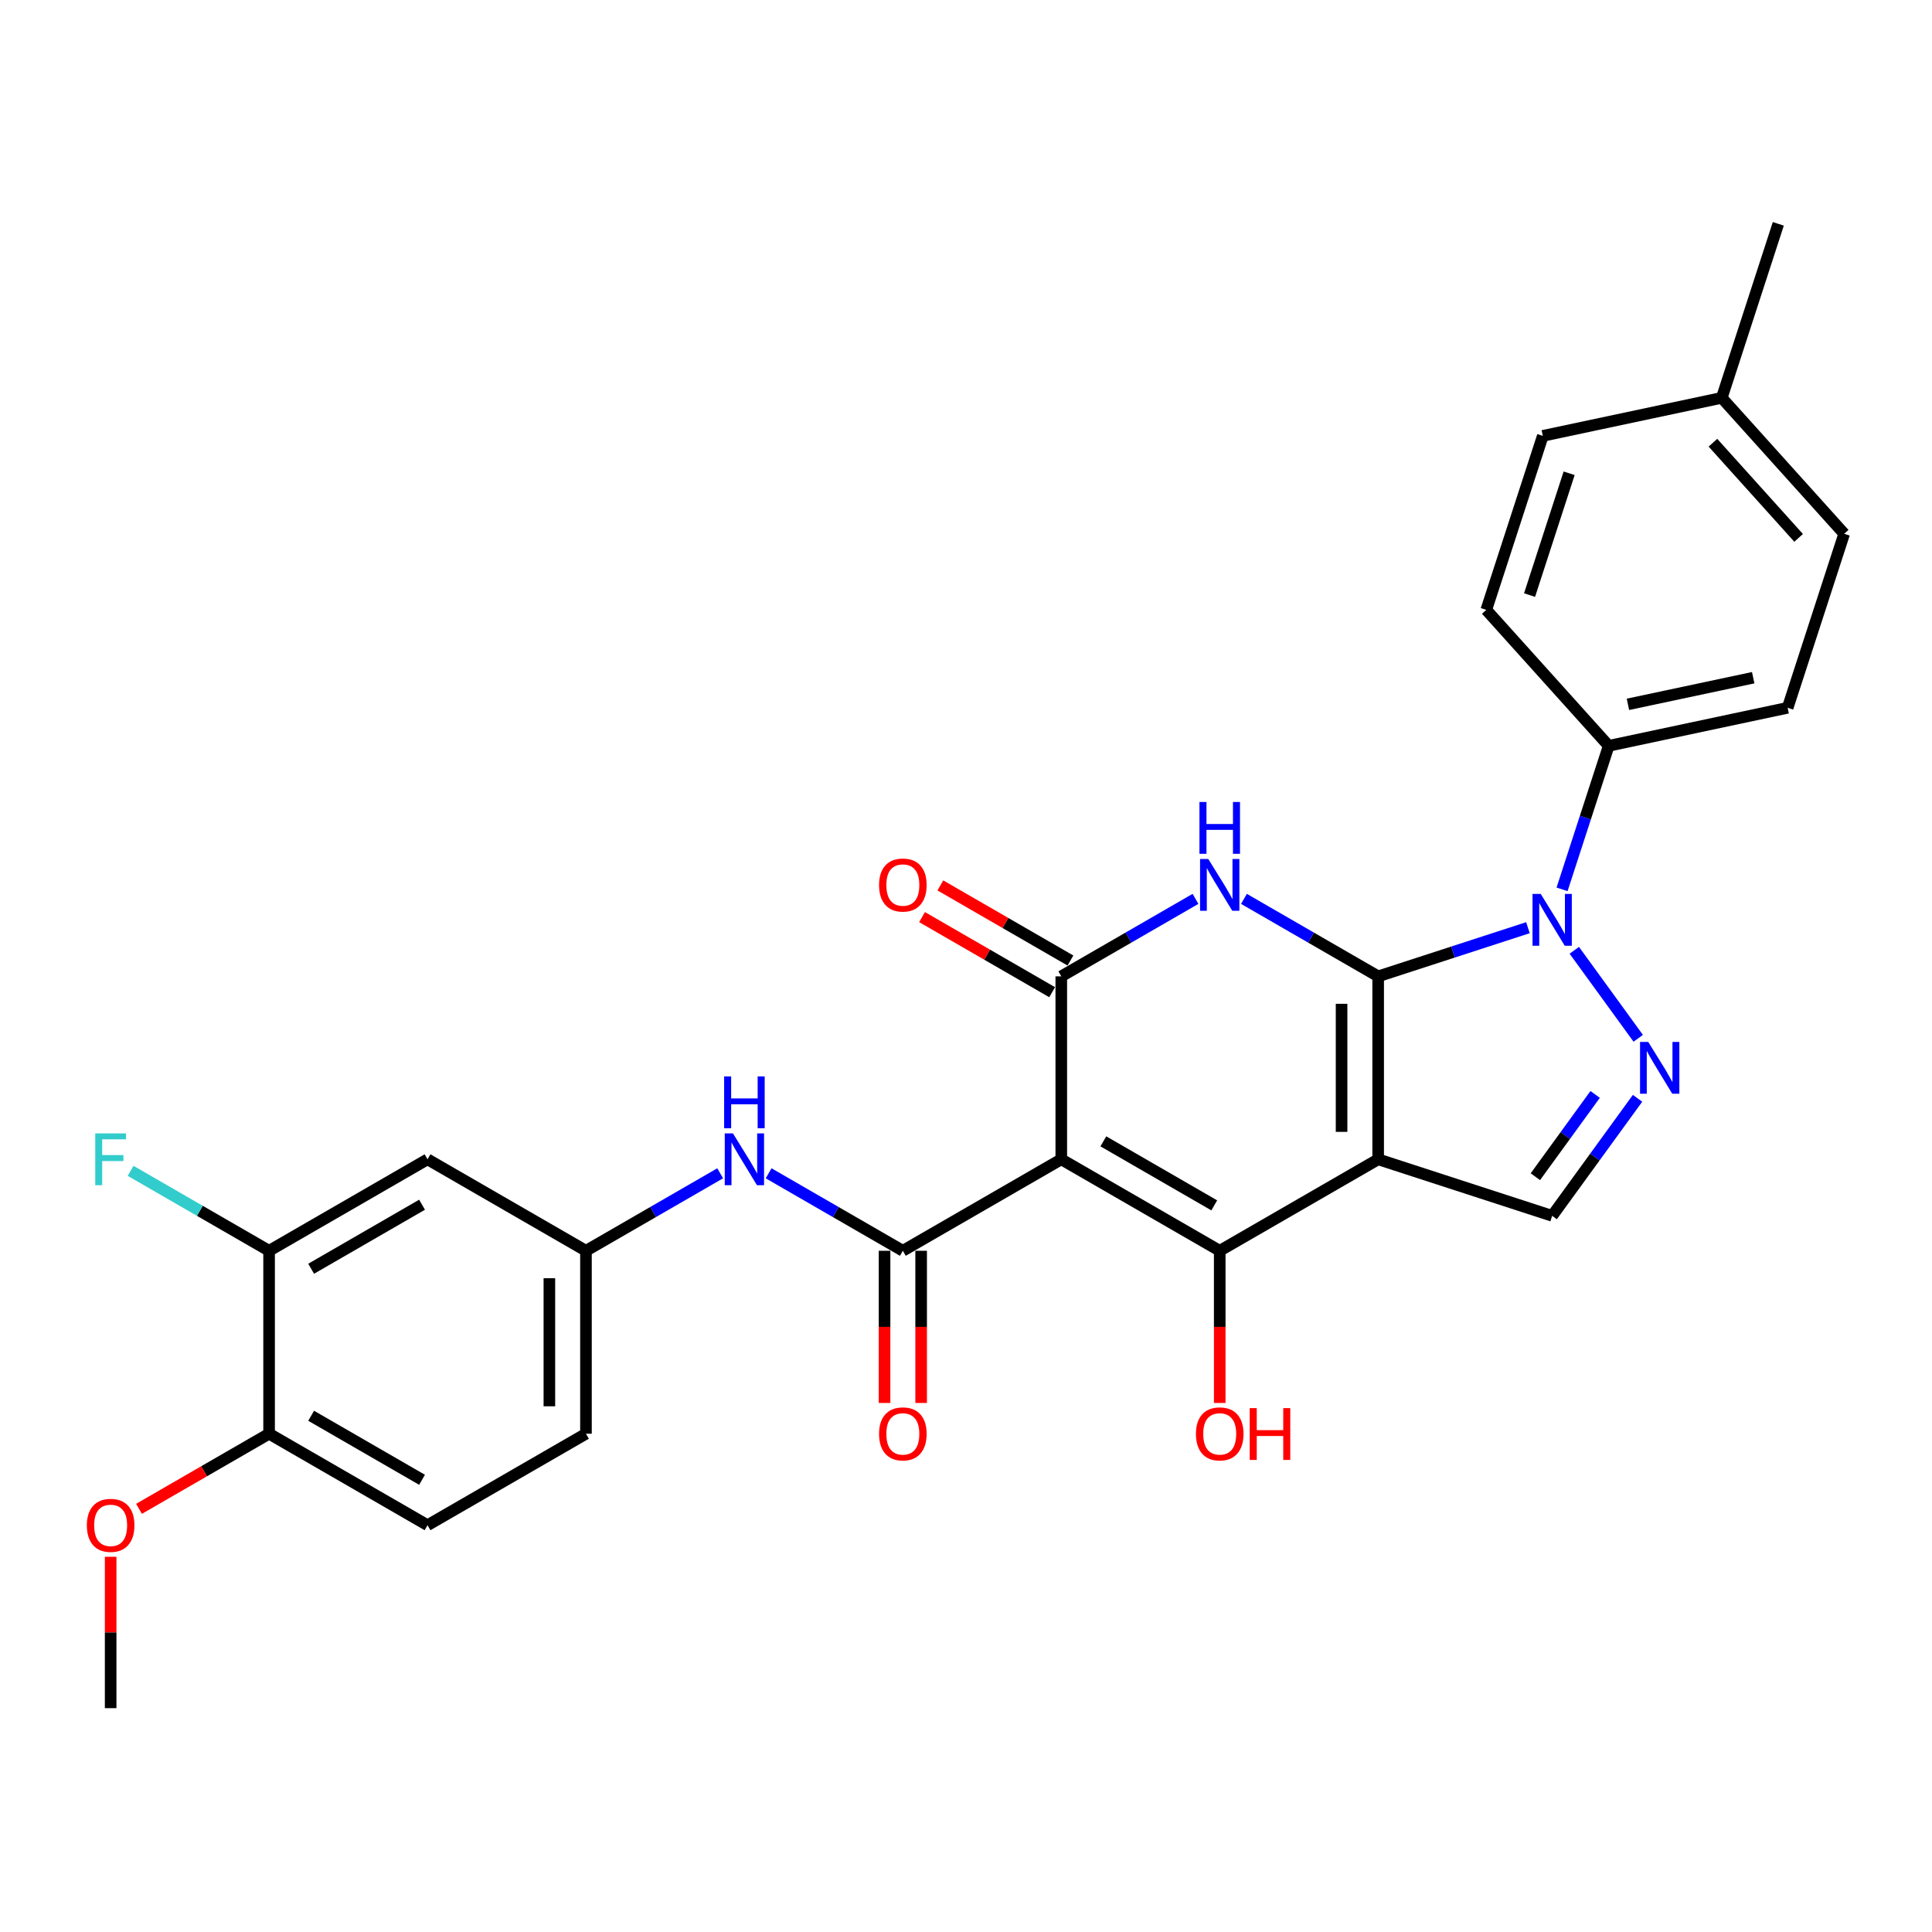 <?xml version='1.0' encoding='iso-8859-1'?>
<svg version='1.1' baseProfile='full'
              xmlns='http://www.w3.org/2000/svg'
                      xmlns:rdkit='http://www.rdkit.org/xml'
                      xmlns:xlink='http://www.w3.org/1999/xlink'
                  xml:space='preserve'
width='1000px' height='1000px' viewBox='0 0 1000 1000'>
<!-- END OF HEADER -->
<rect style='opacity:1.0;fill:#FFFFFF;stroke:none' width='1000' height='1000' x='0' y='0'> </rect>
<path class='bond-0' d='M 713.335,505.362 L 713.335,600.057' style='fill:none;fill-rule:evenodd;stroke:#000000;stroke-width:6px;stroke-linecap:butt;stroke-linejoin:miter;stroke-opacity:1' />
<path class='bond-0' d='M 694.396,519.566 L 694.396,585.852' style='fill:none;fill-rule:evenodd;stroke:#000000;stroke-width:6px;stroke-linecap:butt;stroke-linejoin:miter;stroke-opacity:1' />
<path class='bond-2' d='M 713.335,505.362 L 678.6,485.307' style='fill:none;fill-rule:evenodd;stroke:#000000;stroke-width:6px;stroke-linecap:butt;stroke-linejoin:miter;stroke-opacity:1' />
<path class='bond-2' d='M 678.6,485.307 L 643.865,465.253' style='fill:none;fill-rule:evenodd;stroke:#0000FF;stroke-width:6px;stroke-linecap:butt;stroke-linejoin:miter;stroke-opacity:1' />
<path class='bond-4' d='M 713.335,505.362 L 752.097,492.767' style='fill:none;fill-rule:evenodd;stroke:#000000;stroke-width:6px;stroke-linecap:butt;stroke-linejoin:miter;stroke-opacity:1' />
<path class='bond-4' d='M 752.097,492.767 L 790.858,480.173' style='fill:none;fill-rule:evenodd;stroke:#0000FF;stroke-width:6px;stroke-linecap:butt;stroke-linejoin:miter;stroke-opacity:1' />
<path class='bond-3' d='M 713.335,600.057 L 631.327,647.404' style='fill:none;fill-rule:evenodd;stroke:#000000;stroke-width:6px;stroke-linecap:butt;stroke-linejoin:miter;stroke-opacity:1' />
<path class='bond-8' d='M 713.335,600.057 L 803.395,629.319' style='fill:none;fill-rule:evenodd;stroke:#000000;stroke-width:6px;stroke-linecap:butt;stroke-linejoin:miter;stroke-opacity:1' />
<path class='bond-1' d='M 549.319,600.057 L 549.319,505.362' style='fill:none;fill-rule:evenodd;stroke:#000000;stroke-width:6px;stroke-linecap:butt;stroke-linejoin:miter;stroke-opacity:1' />
<path class='bond-7' d='M 549.319,600.057 L 467.311,647.404' style='fill:none;fill-rule:evenodd;stroke:#000000;stroke-width:6px;stroke-linecap:butt;stroke-linejoin:miter;stroke-opacity:1' />
<path class='bond-30' d='M 549.319,600.057 L 631.327,647.404' style='fill:none;fill-rule:evenodd;stroke:#000000;stroke-width:6px;stroke-linecap:butt;stroke-linejoin:miter;stroke-opacity:1' />
<path class='bond-30' d='M 571.09,590.757 L 628.496,623.9' style='fill:none;fill-rule:evenodd;stroke:#000000;stroke-width:6px;stroke-linecap:butt;stroke-linejoin:miter;stroke-opacity:1' />
<path class='bond-5' d='M 618.79,465.253 L 584.054,485.307' style='fill:none;fill-rule:evenodd;stroke:#0000FF;stroke-width:6px;stroke-linecap:butt;stroke-linejoin:miter;stroke-opacity:1' />
<path class='bond-5' d='M 584.054,485.307 L 549.319,505.362' style='fill:none;fill-rule:evenodd;stroke:#000000;stroke-width:6px;stroke-linecap:butt;stroke-linejoin:miter;stroke-opacity:1' />
<path class='bond-17' d='M 631.327,647.404 L 631.327,686.787' style='fill:none;fill-rule:evenodd;stroke:#000000;stroke-width:6px;stroke-linecap:butt;stroke-linejoin:miter;stroke-opacity:1' />
<path class='bond-17' d='M 631.327,686.787 L 631.327,726.171' style='fill:none;fill-rule:evenodd;stroke:#FF0000;stroke-width:6px;stroke-linecap:butt;stroke-linejoin:miter;stroke-opacity:1' />
<path class='bond-6' d='M 814.857,491.876 L 847.948,537.421' style='fill:none;fill-rule:evenodd;stroke:#0000FF;stroke-width:6px;stroke-linecap:butt;stroke-linejoin:miter;stroke-opacity:1' />
<path class='bond-10' d='M 808.521,460.323 L 820.59,423.181' style='fill:none;fill-rule:evenodd;stroke:#0000FF;stroke-width:6px;stroke-linecap:butt;stroke-linejoin:miter;stroke-opacity:1' />
<path class='bond-10' d='M 820.59,423.181 L 832.658,386.039' style='fill:none;fill-rule:evenodd;stroke:#000000;stroke-width:6px;stroke-linecap:butt;stroke-linejoin:miter;stroke-opacity:1' />
<path class='bond-13' d='M 554.054,497.161 L 520.389,477.724' style='fill:none;fill-rule:evenodd;stroke:#000000;stroke-width:6px;stroke-linecap:butt;stroke-linejoin:miter;stroke-opacity:1' />
<path class='bond-13' d='M 520.389,477.724 L 486.724,458.288' style='fill:none;fill-rule:evenodd;stroke:#FF0000;stroke-width:6px;stroke-linecap:butt;stroke-linejoin:miter;stroke-opacity:1' />
<path class='bond-13' d='M 544.584,513.563 L 510.919,494.126' style='fill:none;fill-rule:evenodd;stroke:#000000;stroke-width:6px;stroke-linecap:butt;stroke-linejoin:miter;stroke-opacity:1' />
<path class='bond-13' d='M 510.919,494.126 L 477.254,474.689' style='fill:none;fill-rule:evenodd;stroke:#FF0000;stroke-width:6px;stroke-linecap:butt;stroke-linejoin:miter;stroke-opacity:1' />
<path class='bond-29' d='M 847.594,568.485 L 825.494,598.902' style='fill:none;fill-rule:evenodd;stroke:#0000FF;stroke-width:6px;stroke-linecap:butt;stroke-linejoin:miter;stroke-opacity:1' />
<path class='bond-29' d='M 825.494,598.902 L 803.395,629.319' style='fill:none;fill-rule:evenodd;stroke:#000000;stroke-width:6px;stroke-linecap:butt;stroke-linejoin:miter;stroke-opacity:1' />
<path class='bond-29' d='M 825.642,566.478 L 810.173,587.77' style='fill:none;fill-rule:evenodd;stroke:#0000FF;stroke-width:6px;stroke-linecap:butt;stroke-linejoin:miter;stroke-opacity:1' />
<path class='bond-29' d='M 810.173,587.77 L 794.703,609.062' style='fill:none;fill-rule:evenodd;stroke:#000000;stroke-width:6px;stroke-linecap:butt;stroke-linejoin:miter;stroke-opacity:1' />
<path class='bond-9' d='M 467.311,647.404 L 432.576,627.35' style='fill:none;fill-rule:evenodd;stroke:#000000;stroke-width:6px;stroke-linecap:butt;stroke-linejoin:miter;stroke-opacity:1' />
<path class='bond-9' d='M 432.576,627.35 L 397.841,607.295' style='fill:none;fill-rule:evenodd;stroke:#0000FF;stroke-width:6px;stroke-linecap:butt;stroke-linejoin:miter;stroke-opacity:1' />
<path class='bond-15' d='M 457.842,647.404 L 457.842,686.787' style='fill:none;fill-rule:evenodd;stroke:#000000;stroke-width:6px;stroke-linecap:butt;stroke-linejoin:miter;stroke-opacity:1' />
<path class='bond-15' d='M 457.842,686.787 L 457.842,726.171' style='fill:none;fill-rule:evenodd;stroke:#FF0000;stroke-width:6px;stroke-linecap:butt;stroke-linejoin:miter;stroke-opacity:1' />
<path class='bond-15' d='M 476.781,647.404 L 476.781,686.787' style='fill:none;fill-rule:evenodd;stroke:#000000;stroke-width:6px;stroke-linecap:butt;stroke-linejoin:miter;stroke-opacity:1' />
<path class='bond-15' d='M 476.781,686.787 L 476.781,726.171' style='fill:none;fill-rule:evenodd;stroke:#FF0000;stroke-width:6px;stroke-linecap:butt;stroke-linejoin:miter;stroke-opacity:1' />
<path class='bond-14' d='M 372.765,607.295 L 338.03,627.35' style='fill:none;fill-rule:evenodd;stroke:#0000FF;stroke-width:6px;stroke-linecap:butt;stroke-linejoin:miter;stroke-opacity:1' />
<path class='bond-14' d='M 338.03,627.35 L 303.295,647.404' style='fill:none;fill-rule:evenodd;stroke:#000000;stroke-width:6px;stroke-linecap:butt;stroke-linejoin:miter;stroke-opacity:1' />
<path class='bond-18' d='M 832.658,386.039 L 925.283,366.351' style='fill:none;fill-rule:evenodd;stroke:#000000;stroke-width:6px;stroke-linecap:butt;stroke-linejoin:miter;stroke-opacity:1' />
<path class='bond-18' d='M 842.614,364.561 L 907.452,350.779' style='fill:none;fill-rule:evenodd;stroke:#000000;stroke-width:6px;stroke-linecap:butt;stroke-linejoin:miter;stroke-opacity:1' />
<path class='bond-19' d='M 832.658,386.039 L 769.295,315.667' style='fill:none;fill-rule:evenodd;stroke:#000000;stroke-width:6px;stroke-linecap:butt;stroke-linejoin:miter;stroke-opacity:1' />
<path class='bond-11' d='M 139.279,647.404 L 221.287,600.057' style='fill:none;fill-rule:evenodd;stroke:#000000;stroke-width:6px;stroke-linecap:butt;stroke-linejoin:miter;stroke-opacity:1' />
<path class='bond-11' d='M 161.05,656.703 L 218.455,623.56' style='fill:none;fill-rule:evenodd;stroke:#000000;stroke-width:6px;stroke-linecap:butt;stroke-linejoin:miter;stroke-opacity:1' />
<path class='bond-21' d='M 139.279,647.404 L 103.445,626.715' style='fill:none;fill-rule:evenodd;stroke:#000000;stroke-width:6px;stroke-linecap:butt;stroke-linejoin:miter;stroke-opacity:1' />
<path class='bond-21' d='M 103.445,626.715 L 67.611,606.027' style='fill:none;fill-rule:evenodd;stroke:#33CCCC;stroke-width:6px;stroke-linecap:butt;stroke-linejoin:miter;stroke-opacity:1' />
<path class='bond-32' d='M 139.279,647.404 L 139.279,742.099' style='fill:none;fill-rule:evenodd;stroke:#000000;stroke-width:6px;stroke-linecap:butt;stroke-linejoin:miter;stroke-opacity:1' />
<path class='bond-12' d='M 221.287,600.057 L 303.295,647.404' style='fill:none;fill-rule:evenodd;stroke:#000000;stroke-width:6px;stroke-linecap:butt;stroke-linejoin:miter;stroke-opacity:1' />
<path class='bond-22' d='M 303.295,647.404 L 303.295,742.099' style='fill:none;fill-rule:evenodd;stroke:#000000;stroke-width:6px;stroke-linecap:butt;stroke-linejoin:miter;stroke-opacity:1' />
<path class='bond-22' d='M 284.356,661.608 L 284.356,727.894' style='fill:none;fill-rule:evenodd;stroke:#000000;stroke-width:6px;stroke-linecap:butt;stroke-linejoin:miter;stroke-opacity:1' />
<path class='bond-16' d='M 139.279,742.099 L 221.287,789.446' style='fill:none;fill-rule:evenodd;stroke:#000000;stroke-width:6px;stroke-linecap:butt;stroke-linejoin:miter;stroke-opacity:1' />
<path class='bond-16' d='M 161.05,732.799 L 218.455,765.942' style='fill:none;fill-rule:evenodd;stroke:#000000;stroke-width:6px;stroke-linecap:butt;stroke-linejoin:miter;stroke-opacity:1' />
<path class='bond-26' d='M 139.279,742.099 L 105.614,761.535' style='fill:none;fill-rule:evenodd;stroke:#000000;stroke-width:6px;stroke-linecap:butt;stroke-linejoin:miter;stroke-opacity:1' />
<path class='bond-26' d='M 105.614,761.535 L 71.948,780.972' style='fill:none;fill-rule:evenodd;stroke:#FF0000;stroke-width:6px;stroke-linecap:butt;stroke-linejoin:miter;stroke-opacity:1' />
<path class='bond-23' d='M 925.283,366.351 L 954.545,276.291' style='fill:none;fill-rule:evenodd;stroke:#000000;stroke-width:6px;stroke-linecap:butt;stroke-linejoin:miter;stroke-opacity:1' />
<path class='bond-24' d='M 769.295,315.667 L 798.557,225.607' style='fill:none;fill-rule:evenodd;stroke:#000000;stroke-width:6px;stroke-linecap:butt;stroke-linejoin:miter;stroke-opacity:1' />
<path class='bond-24' d='M 791.696,308.011 L 812.18,244.969' style='fill:none;fill-rule:evenodd;stroke:#000000;stroke-width:6px;stroke-linecap:butt;stroke-linejoin:miter;stroke-opacity:1' />
<path class='bond-20' d='M 221.287,789.446 L 303.295,742.099' style='fill:none;fill-rule:evenodd;stroke:#000000;stroke-width:6px;stroke-linecap:butt;stroke-linejoin:miter;stroke-opacity:1' />
<path class='bond-31' d='M 954.545,276.291 L 891.182,205.919' style='fill:none;fill-rule:evenodd;stroke:#000000;stroke-width:6px;stroke-linecap:butt;stroke-linejoin:miter;stroke-opacity:1' />
<path class='bond-31' d='M 930.967,278.408 L 886.612,229.148' style='fill:none;fill-rule:evenodd;stroke:#000000;stroke-width:6px;stroke-linecap:butt;stroke-linejoin:miter;stroke-opacity:1' />
<path class='bond-25' d='M 798.557,225.607 L 891.182,205.919' style='fill:none;fill-rule:evenodd;stroke:#000000;stroke-width:6px;stroke-linecap:butt;stroke-linejoin:miter;stroke-opacity:1' />
<path class='bond-27' d='M 891.182,205.919 L 920.445,115.859' style='fill:none;fill-rule:evenodd;stroke:#000000;stroke-width:6px;stroke-linecap:butt;stroke-linejoin:miter;stroke-opacity:1' />
<path class='bond-28' d='M 57.271,805.79 L 57.271,844.966' style='fill:none;fill-rule:evenodd;stroke:#FF0000;stroke-width:6px;stroke-linecap:butt;stroke-linejoin:miter;stroke-opacity:1' />
<path class='bond-28' d='M 57.271,844.966 L 57.271,884.141' style='fill:none;fill-rule:evenodd;stroke:#000000;stroke-width:6px;stroke-linecap:butt;stroke-linejoin:miter;stroke-opacity:1' />
<path  class='atom-3' d='M 625.399 444.606
L 634.187 458.81
Q 635.058 460.211, 636.46 462.749
Q 637.861 465.287, 637.937 465.438
L 637.937 444.606
L 641.497 444.606
L 641.497 471.423
L 637.823 471.423
L 628.392 455.893
Q 627.293 454.075, 626.119 451.992
Q 624.983 449.909, 624.642 449.265
L 624.642 471.423
L 621.157 471.423
L 621.157 444.606
L 625.399 444.606
' fill='#0000FF'/>
<path  class='atom-3' d='M 620.835 415.106
L 624.471 415.106
L 624.471 426.508
L 638.183 426.508
L 638.183 415.106
L 641.819 415.106
L 641.819 441.924
L 638.183 441.924
L 638.183 429.538
L 624.471 429.538
L 624.471 441.924
L 620.835 441.924
L 620.835 415.106
' fill='#0000FF'/>
<path  class='atom-5' d='M 797.468 462.691
L 806.255 476.895
Q 807.126 478.296, 808.528 480.834
Q 809.929 483.372, 810.005 483.524
L 810.005 462.691
L 813.566 462.691
L 813.566 489.508
L 809.891 489.508
L 800.46 473.978
Q 799.361 472.16, 798.187 470.077
Q 797.051 467.994, 796.71 467.35
L 796.71 489.508
L 793.225 489.508
L 793.225 462.691
L 797.468 462.691
' fill='#0000FF'/>
<path  class='atom-7' d='M 853.128 539.3
L 861.915 553.505
Q 862.787 554.906, 864.188 557.444
Q 865.59 559.982, 865.665 560.133
L 865.665 539.3
L 869.226 539.3
L 869.226 566.118
L 865.552 566.118
L 856.12 550.588
Q 855.022 548.77, 853.847 546.687
Q 852.711 544.603, 852.37 543.959
L 852.37 566.118
L 848.885 566.118
L 848.885 539.3
L 853.128 539.3
' fill='#0000FF'/>
<path  class='atom-10' d='M 379.375 586.648
L 388.163 600.852
Q 389.034 602.253, 390.436 604.791
Q 391.837 607.329, 391.913 607.481
L 391.913 586.648
L 395.473 586.648
L 395.473 613.465
L 391.799 613.465
L 382.368 597.935
Q 381.269 596.117, 380.095 594.034
Q 378.958 591.951, 378.618 591.307
L 378.618 613.465
L 375.133 613.465
L 375.133 586.648
L 379.375 586.648
' fill='#0000FF'/>
<path  class='atom-10' d='M 374.811 557.148
L 378.447 557.148
L 378.447 568.55
L 392.159 568.55
L 392.159 557.148
L 395.795 557.148
L 395.795 583.966
L 392.159 583.966
L 392.159 571.58
L 378.447 571.58
L 378.447 583.966
L 374.811 583.966
L 374.811 557.148
' fill='#0000FF'/>
<path  class='atom-14' d='M 455.001 458.09
Q 455.001 451.651, 458.183 448.052
Q 461.364 444.454, 467.311 444.454
Q 473.258 444.454, 476.44 448.052
Q 479.621 451.651, 479.621 458.09
Q 479.621 464.605, 476.402 468.317
Q 473.182 471.991, 467.311 471.991
Q 461.402 471.991, 458.183 468.317
Q 455.001 464.643, 455.001 458.09
M 467.311 468.961
Q 471.402 468.961, 473.599 466.234
Q 475.834 463.469, 475.834 458.09
Q 475.834 452.825, 473.599 450.174
Q 471.402 447.484, 467.311 447.484
Q 463.22 447.484, 460.986 450.136
Q 458.789 452.787, 458.789 458.09
Q 458.789 463.507, 460.986 466.234
Q 463.22 468.961, 467.311 468.961
' fill='#FF0000'/>
<path  class='atom-16' d='M 455.001 742.174
Q 455.001 735.735, 458.183 732.137
Q 461.364 728.538, 467.311 728.538
Q 473.258 728.538, 476.44 732.137
Q 479.621 735.735, 479.621 742.174
Q 479.621 748.689, 476.402 752.401
Q 473.182 756.076, 467.311 756.076
Q 461.402 756.076, 458.183 752.401
Q 455.001 748.727, 455.001 742.174
M 467.311 753.045
Q 471.402 753.045, 473.599 750.318
Q 475.834 747.553, 475.834 742.174
Q 475.834 736.909, 473.599 734.258
Q 471.402 731.569, 467.311 731.569
Q 463.22 731.569, 460.986 734.22
Q 458.789 736.872, 458.789 742.174
Q 458.789 747.591, 460.986 750.318
Q 463.22 753.045, 467.311 753.045
' fill='#FF0000'/>
<path  class='atom-18' d='M 619.017 742.174
Q 619.017 735.735, 622.199 732.137
Q 625.38 728.538, 631.327 728.538
Q 637.274 728.538, 640.456 732.137
Q 643.638 735.735, 643.638 742.174
Q 643.638 748.689, 640.418 752.401
Q 637.198 756.076, 631.327 756.076
Q 625.418 756.076, 622.199 752.401
Q 619.017 748.727, 619.017 742.174
M 631.327 753.045
Q 635.418 753.045, 637.615 750.318
Q 639.85 747.553, 639.85 742.174
Q 639.85 736.909, 637.615 734.258
Q 635.418 731.569, 631.327 731.569
Q 627.236 731.569, 625.002 734.22
Q 622.805 736.872, 622.805 742.174
Q 622.805 747.591, 625.002 750.318
Q 627.236 753.045, 631.327 753.045
' fill='#FF0000'/>
<path  class='atom-18' d='M 646.857 728.841
L 650.493 728.841
L 650.493 740.243
L 664.205 740.243
L 664.205 728.841
L 667.842 728.841
L 667.842 755.659
L 664.205 755.659
L 664.205 743.273
L 650.493 743.273
L 650.493 755.659
L 646.857 755.659
L 646.857 728.841
' fill='#FF0000'/>
<path  class='atom-22' d='M 49.297 586.648
L 65.244 586.648
L 65.244 589.716
L 52.896 589.716
L 52.896 597.86
L 63.88 597.86
L 63.88 600.966
L 52.896 600.966
L 52.896 613.465
L 49.297 613.465
L 49.297 586.648
' fill='#33CCCC'/>
<path  class='atom-27' d='M 44.96 789.522
Q 44.96 783.083, 48.142 779.484
Q 51.324 775.886, 57.271 775.886
Q 63.218 775.886, 66.399 779.484
Q 69.581 783.083, 69.581 789.522
Q 69.581 796.037, 66.362 799.749
Q 63.142 803.423, 57.271 803.423
Q 51.362 803.423, 48.142 799.749
Q 44.96 796.075, 44.96 789.522
M 57.271 800.393
Q 61.362 800.393, 63.559 797.666
Q 65.793 794.9, 65.793 789.522
Q 65.793 784.257, 63.559 781.605
Q 61.362 778.916, 57.271 778.916
Q 53.18 778.916, 50.945 781.567
Q 48.748 784.219, 48.748 789.522
Q 48.748 794.938, 50.945 797.666
Q 53.18 800.393, 57.271 800.393
' fill='#FF0000'/>
</svg>
